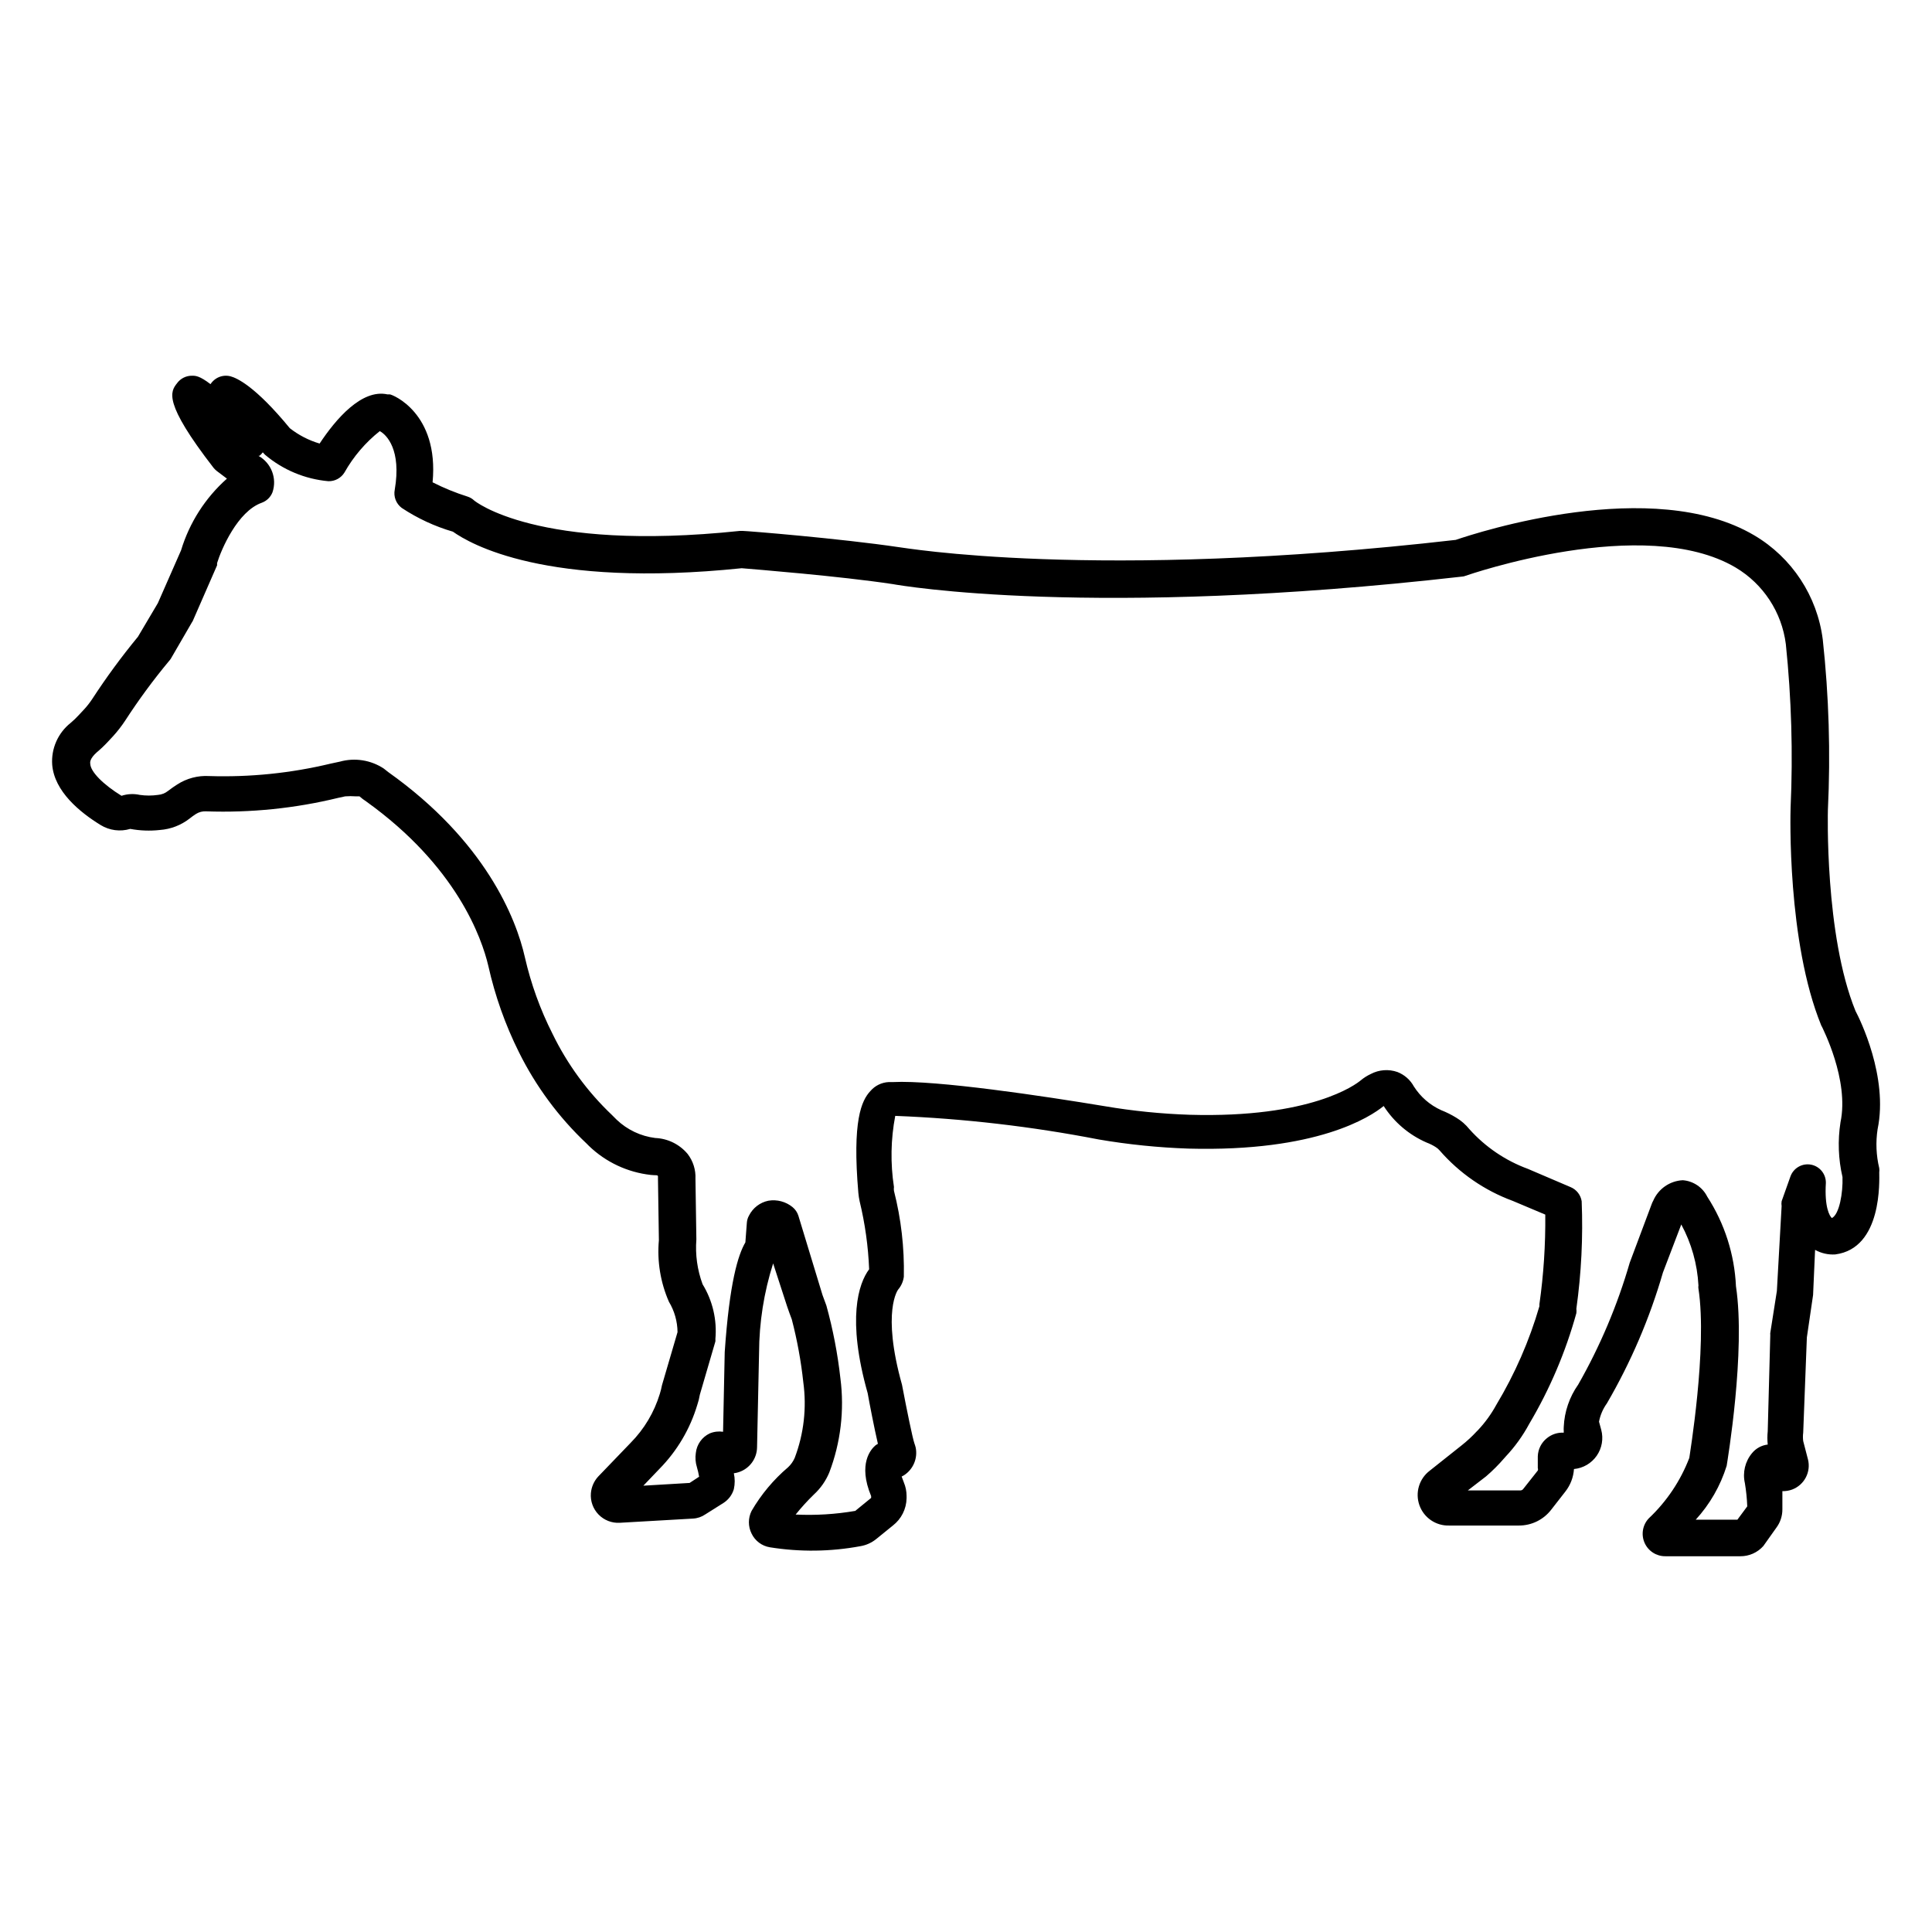 <?xml version="1.0" encoding="UTF-8"?>
<!-- Uploaded to: ICON Repo, www.svgrepo.com, Generator: ICON Repo Mixer Tools -->
<svg fill="#000000" width="800px" height="800px" version="1.1" viewBox="144 144 512 512" xmlns="http://www.w3.org/2000/svg">
 <path d="m605.2 556.42h-19.863 0.004c-2.387 0.023-4.555-1.379-5.512-3.559-0.961-2.184-0.527-4.727 1.102-6.469 4.746-4.469 8.422-9.949 10.754-16.035 0-0.289 4.844-29.066 2.422-44.859-0.051-0.27-0.051-0.551 0-0.824-0.297-5.664-1.852-11.191-4.551-16.18l-4.844 12.691h-0.004c-3.512 12.145-8.508 23.812-14.871 34.734-1.043 1.445-1.754 3.098-2.082 4.844l0.582 2.133c0.637 2.359 0.203 4.879-1.188 6.887-1.391 2.008-3.598 3.301-6.031 3.527-0.141 2.172-0.938 4.25-2.277 5.961l-3.777 4.844c-2.043 2.637-5.191 4.176-8.527 4.168h-18.504c-3.519 0.105-6.703-2.074-7.875-5.394-1.176-3.316-0.066-7.016 2.738-9.141l8.477-6.734c1.418-1.121 2.746-2.352 3.973-3.68l0.34-0.34c1.895-2.012 3.519-4.262 4.844-6.684 4.926-8.191 8.766-16.984 11.434-26.16-0.02-0.18-0.02-0.355 0-0.535 1.113-7.859 1.629-15.797 1.551-23.734l-8.621-3.633h-0.004c-7.481-2.754-14.145-7.356-19.375-13.371-0.293-0.344-0.637-0.637-1.02-0.875-0.762-0.488-1.57-0.895-2.422-1.211-4.668-2.031-8.629-5.402-11.383-9.688-3.488 2.859-17.633 12.207-51.738 11.289-7.973-0.27-15.922-1.082-23.785-2.422-17.785-3.453-35.812-5.543-53.918-6.25-1.188 6.215-1.301 12.59-0.34 18.844-0.047 0.336-0.047 0.68 0 1.016 1.898 7.438 2.781 15.098 2.617 22.77-0.164 1.254-0.684 2.43-1.5 3.391 0 0-4.457 5.668 1.016 25.238 1.258 6.637 2.809 14.195 3.293 15.551 0.137 0.363 0.25 0.738 0.34 1.113 0.562 2.844-0.664 5.742-3.098 7.316l-0.629 0.34 0.582 1.551h-0.004c0.477 1.133 0.723 2.352 0.727 3.582v0.633c-0.055 2.832-1.391 5.484-3.633 7.219l-4.359 3.535c-1.227 1.008-2.695 1.68-4.262 1.938-7.918 1.469-16.031 1.566-23.98 0.289-2.113-0.344-3.922-1.703-4.844-3.633-0.945-1.891-0.945-4.113 0-6.008 2.547-4.379 5.824-8.293 9.688-11.578 0.742-0.695 1.336-1.535 1.742-2.469 2.426-6.391 3.207-13.285 2.277-20.055-0.605-5.625-1.625-11.191-3.051-16.664-0.438-1.164-0.871-2.324-1.258-3.488l-3.684-11.336c-2.441 7.66-3.699 15.648-3.731 23.688l-0.531 25.047c-0.039 3.004-1.988 5.652-4.844 6.586-0.426 0.145-0.863 0.242-1.309 0.293 0.309 1.387 0.309 2.824 0 4.215-0.441 1.496-1.406 2.781-2.715 3.633l-4.844 3.051c-0.973 0.668-2.113 1.055-3.293 1.113l-19.379 1.113c-2.098 0.121-4.144-0.676-5.613-2.18s-2.211-3.57-2.039-5.668c0.141-1.641 0.82-3.191 1.938-4.406l8.574-8.914c3.602-3.633 6.262-8.09 7.75-12.984 0.238-0.762 0.434-1.539 0.582-2.324l4.117-14.047c-0.027-2.836-0.812-5.613-2.277-8.043-2.25-5.129-3.168-10.746-2.664-16.324l-0.242-16.18v-0.727c0-0.438-0.629-0.242-1.938-0.387v-0.004c-6.133-0.688-11.871-3.375-16.324-7.652l-0.68-0.68c-7.359-6.949-13.43-15.148-17.922-24.219-3.609-7.25-6.328-14.914-8.09-22.816-1.742-7.41-8.379-26.402-32.359-43.598l-0.004-0.004c-0.629-0.406-1.227-0.859-1.789-1.355h-0.969c-0.938-0.07-1.875-0.07-2.812 0l-1.793 0.387c-11.469 2.797-23.27 4.004-35.07 3.586-0.938-0.055-1.867 0.184-2.664 0.68-0.605 0.387-1.188 0.805-1.746 1.258-2.262 1.754-4.992 2.797-7.848 3.004-2.617 0.289-5.262 0.191-7.848-0.289-2.641 0.793-5.496 0.422-7.848-1.02-5.523-3.391-12.258-8.914-12.836-15.984-0.297-4.254 1.512-8.383 4.844-11.047 0.789-0.66 1.531-1.371 2.227-2.133l1.309-1.406v0.004c0.84-0.902 1.602-1.875 2.277-2.906 3.711-5.695 7.738-11.176 12.062-16.422l5.281-8.914 6.152-14c2.219-7.332 6.426-13.906 12.156-18.992l-2.758-2.082c-0.285-0.234-0.543-0.492-0.777-0.773-13.469-17.391-11.434-20.199-9.688-22.43 0.934-1.281 2.438-2.023 4.019-1.988 0.871 0 1.938 0 4.844 2.227v0.004c0.383-0.578 0.879-1.07 1.453-1.453 1.133-0.734 2.519-0.965 3.828-0.633 1.695 0.438 6.59 2.617 15.742 13.758l0.004 0.004c2.352 1.84 5.027 3.223 7.894 4.066 4.262-6.441 11.141-14.531 17.973-13.031h0.629c0.582 0 13.078 4.844 11.336 23.301 2.977 1.512 6.07 2.777 9.254 3.781 0.672 0.211 1.285 0.574 1.793 1.062 0 0 16.422 13.711 70.34 8.043h0.871c1.066 0 25.625 1.984 41.371 4.312 0.68 0 51.543 9.059 147.51-1.938 5.812-1.984 52.223-17.102 79.109-1.211 10 5.898 16.703 16.094 18.164 27.613 1.629 14.988 2.082 30.086 1.359 45.148 0 0-0.922 33.086 7.316 53.289 1.164 2.18 8.719 17.488 5.863 31.293h-0.004c-0.531 3.449-0.383 6.973 0.434 10.367 0.051 0.367 0.051 0.742 0 1.113 0 2.082 0.871 20.152-11.676 21.75h0.004c-1.855 0.117-3.707-0.305-5.332-1.211l-0.531 11.965-1.648 11.238-0.969 25.238v0.004c-0.098 0.738-0.098 1.488 0 2.227l1.258 4.844h0.004c0.84 3.336-0.953 6.769-4.168 7.992-0.836 0.309-1.723 0.457-2.613 0.438v4.844c0.004 1.746-0.555 3.445-1.602 4.844l-3.441 4.844h0.004c-1.551 1.742-3.773 2.731-6.106 2.715zm-17.148-3.441m5.328-6.25 11.047 0.004 2.617-3.535-0.004-0.004c-0.078-2.062-0.289-4.117-0.629-6.152-0.645-2.797 0.055-5.734 1.891-7.941 1.039-1.273 2.535-2.094 4.164-2.277-0.121-1.176-0.121-2.363 0-3.539l0.68-25.527c-0.027-0.176-0.027-0.355 0-0.535l1.742-11.094 1.258-22.477h0.004c-0.074-0.434-0.074-0.875 0-1.309l2.324-6.539c0.801-2.277 3.156-3.621 5.523-3.148 2.293 0.469 3.922 2.504 3.875 4.844-0.387 6.394 0.969 8.77 1.598 9.301 1.984-1.016 2.953-6.684 2.809-10.852h0.004c-1.113-4.762-1.293-9.699-0.535-14.531 2.375-11.289-4.844-25.047-4.844-25.191l-0.242-0.438c-9.105-22.234-8.188-56.293-8.137-57.746v0.004c0.652-14.465 0.23-28.957-1.262-43.355-1.074-8.457-5.988-15.949-13.32-20.301-24.223-14.289-71.02 2.035-71.504 2.18-0.336 0.152-0.699 0.234-1.066 0.242-97.949 11.145-148.62 2.375-150.75 1.988-14.098-2.133-36.672-3.926-40.062-4.215-52.078 5.379-72.082-6.539-76.539-9.688-4.816-1.402-9.387-3.527-13.566-6.297-1.496-1.125-2.215-3.012-1.84-4.848 1.793-10.512-2.133-14.531-3.973-15.5-3.793 3.012-6.969 6.727-9.348 10.949-0.902 1.48-2.531 2.367-4.266 2.324-6.191-0.551-12.062-3.004-16.809-7.023l-0.582-0.629c-0.25 0.34-0.543 0.648-0.871 0.918h-0.289c3.422 1.902 4.996 5.984 3.727 9.688-0.512 1.289-1.551 2.293-2.856 2.762-6.394 2.277-10.707 12.352-11.82 15.984v0.004c0.02 0.191 0.02 0.387 0 0.582l-6.348 14.531c-0.066 0.191-0.164 0.371-0.289 0.531l-5.621 9.688v0.004c-0.16 0.238-0.34 0.465-0.531 0.676-4.168 5.016-8.031 10.273-11.578 15.746-0.957 1.453-2.027 2.828-3.199 4.117l-1.355 1.453c-0.926 1-1.91 1.938-2.953 2.809-1.84 1.648-1.793 2.617-1.742 2.953 0 2.18 3.488 5.621 8.285 8.574l-0.004 0.004c1.562-0.512 3.238-0.598 4.844-0.242 1.605 0.234 3.238 0.234 4.844 0 0.977-0.078 1.906-0.449 2.664-1.066 0.824-0.629 1.648-1.211 2.422-1.695 2.516-1.629 5.488-2.41 8.48-2.231 10.82 0.34 21.637-0.766 32.164-3.293l2.469-0.531h0.004c3.957-1.098 8.199-0.426 11.625 1.84l1.164 0.922c25.723 18.262 33.91 38.754 36.234 49.121 1.605 7.023 4.059 13.82 7.316 20.25 3.914 8.051 9.25 15.34 15.742 21.508l1.258 1.258c2.801 2.668 6.387 4.367 10.223 4.844 3.324 0.137 6.438 1.668 8.574 4.215 1.453 1.883 2.191 4.215 2.082 6.59l0.242 16.082c-0.316 4.031 0.246 8.078 1.648 11.871 2.664 4.352 3.852 9.449 3.391 14.531 0.023 0.211 0.023 0.422 0 0.629l-4.117 14.098c-0.152 0.922-0.379 1.828-0.68 2.715-1.91 6.383-5.352 12.203-10.027 16.953l-4.262 4.457 12.258-0.727 2.519-1.648h-0.004c-0.141-0.848-0.336-1.691-0.578-2.519-0.387-1.219-0.484-2.512-0.293-3.777 0.238-2.25 1.637-4.215 3.684-5.184 1.117-0.465 2.34-0.613 3.535-0.434l0.438-21.121c1.258-18.41 3.535-25.773 5.473-29.066l0.387-5.137c0.039-0.699 0.238-1.379 0.582-1.984 1.023-2.027 2.914-3.473 5.137-3.926 2.273-0.379 4.606 0.238 6.394 1.695 0.727 0.594 1.262 1.383 1.547 2.277l6.394 21.023 1.016 2.762h0.004c1.758 6.352 3.004 12.828 3.731 19.379 1.082 8.414 0.066 16.969-2.957 24.898-0.918 2.211-2.305 4.195-4.066 5.812-1.727 1.676-3.344 3.457-4.848 5.328 5.285 0.25 10.582-0.074 15.793-0.969l4.215-3.441v-0.48c-3.586-8.621 0-12.449 1.113-13.418 0.215-0.164 0.445-0.309 0.68-0.438-0.969-4.168-2.277-10.949-2.711-13.418-5.57-19.715-2.422-29.066 0.387-32.844-0.242-6.078-1.086-12.113-2.519-18.023-0.16-0.734-0.273-1.477-0.34-2.227-1.648-19.086 0.824-24.465 3.195-26.984h0.004c1.219-1.422 2.973-2.281 4.844-2.371h1.113c11.383-0.582 40.109 3.731 56.145 6.394 7.449 1.266 14.977 2.027 22.527 2.273 32.215 0.922 44.035-8.043 45.293-9.105 0.812-0.676 1.707-1.246 2.664-1.695 2.184-1.156 4.746-1.348 7.074-0.535 1.859 0.723 3.406 2.078 4.359 3.828 1.758 2.766 4.281 4.953 7.266 6.297 1.383 0.547 2.711 1.211 3.973 1.988 1.336 0.801 2.516 1.836 3.488 3.051 4.231 4.719 9.555 8.328 15.504 10.512l11.336 4.844c1.551 0.656 2.648 2.066 2.906 3.731 0.383 9.52-0.09 19.051-1.406 28.484 0.047 0.387 0.047 0.777 0 1.164-2.844 10.297-7.047 20.172-12.496 29.355-1.695 3.152-3.797 6.07-6.25 8.672l-0.34 0.387c-1.492 1.734-3.109 3.356-4.844 4.848l-4.844 3.731h13.902v-0.004c0.332 0.008 0.641-0.156 0.824-0.434l3.828-4.844h-0.004c0.086-0.203 0.086-0.43 0-0.633v-3.102 0.004c0.051-1.895 0.938-3.668 2.422-4.844 1.254-1.023 2.844-1.543 4.457-1.453v-0.438c-0.027-0.371-0.027-0.742 0-1.113 0.18-4.019 1.508-7.906 3.828-11.191 5.812-10.195 10.398-21.039 13.66-32.312l5.863-15.648v0.004c0.094-0.254 0.207-0.496 0.34-0.727 1.352-3.18 4.398-5.305 7.848-5.477 2.781 0.207 5.25 1.863 6.492 4.359 4.594 7.098 7.219 15.293 7.606 23.738 2.617 17.246-2.277 46.359-2.469 47.621h-0.004c-1.652 5.289-4.445 10.152-8.188 14.242z"/>
</svg>